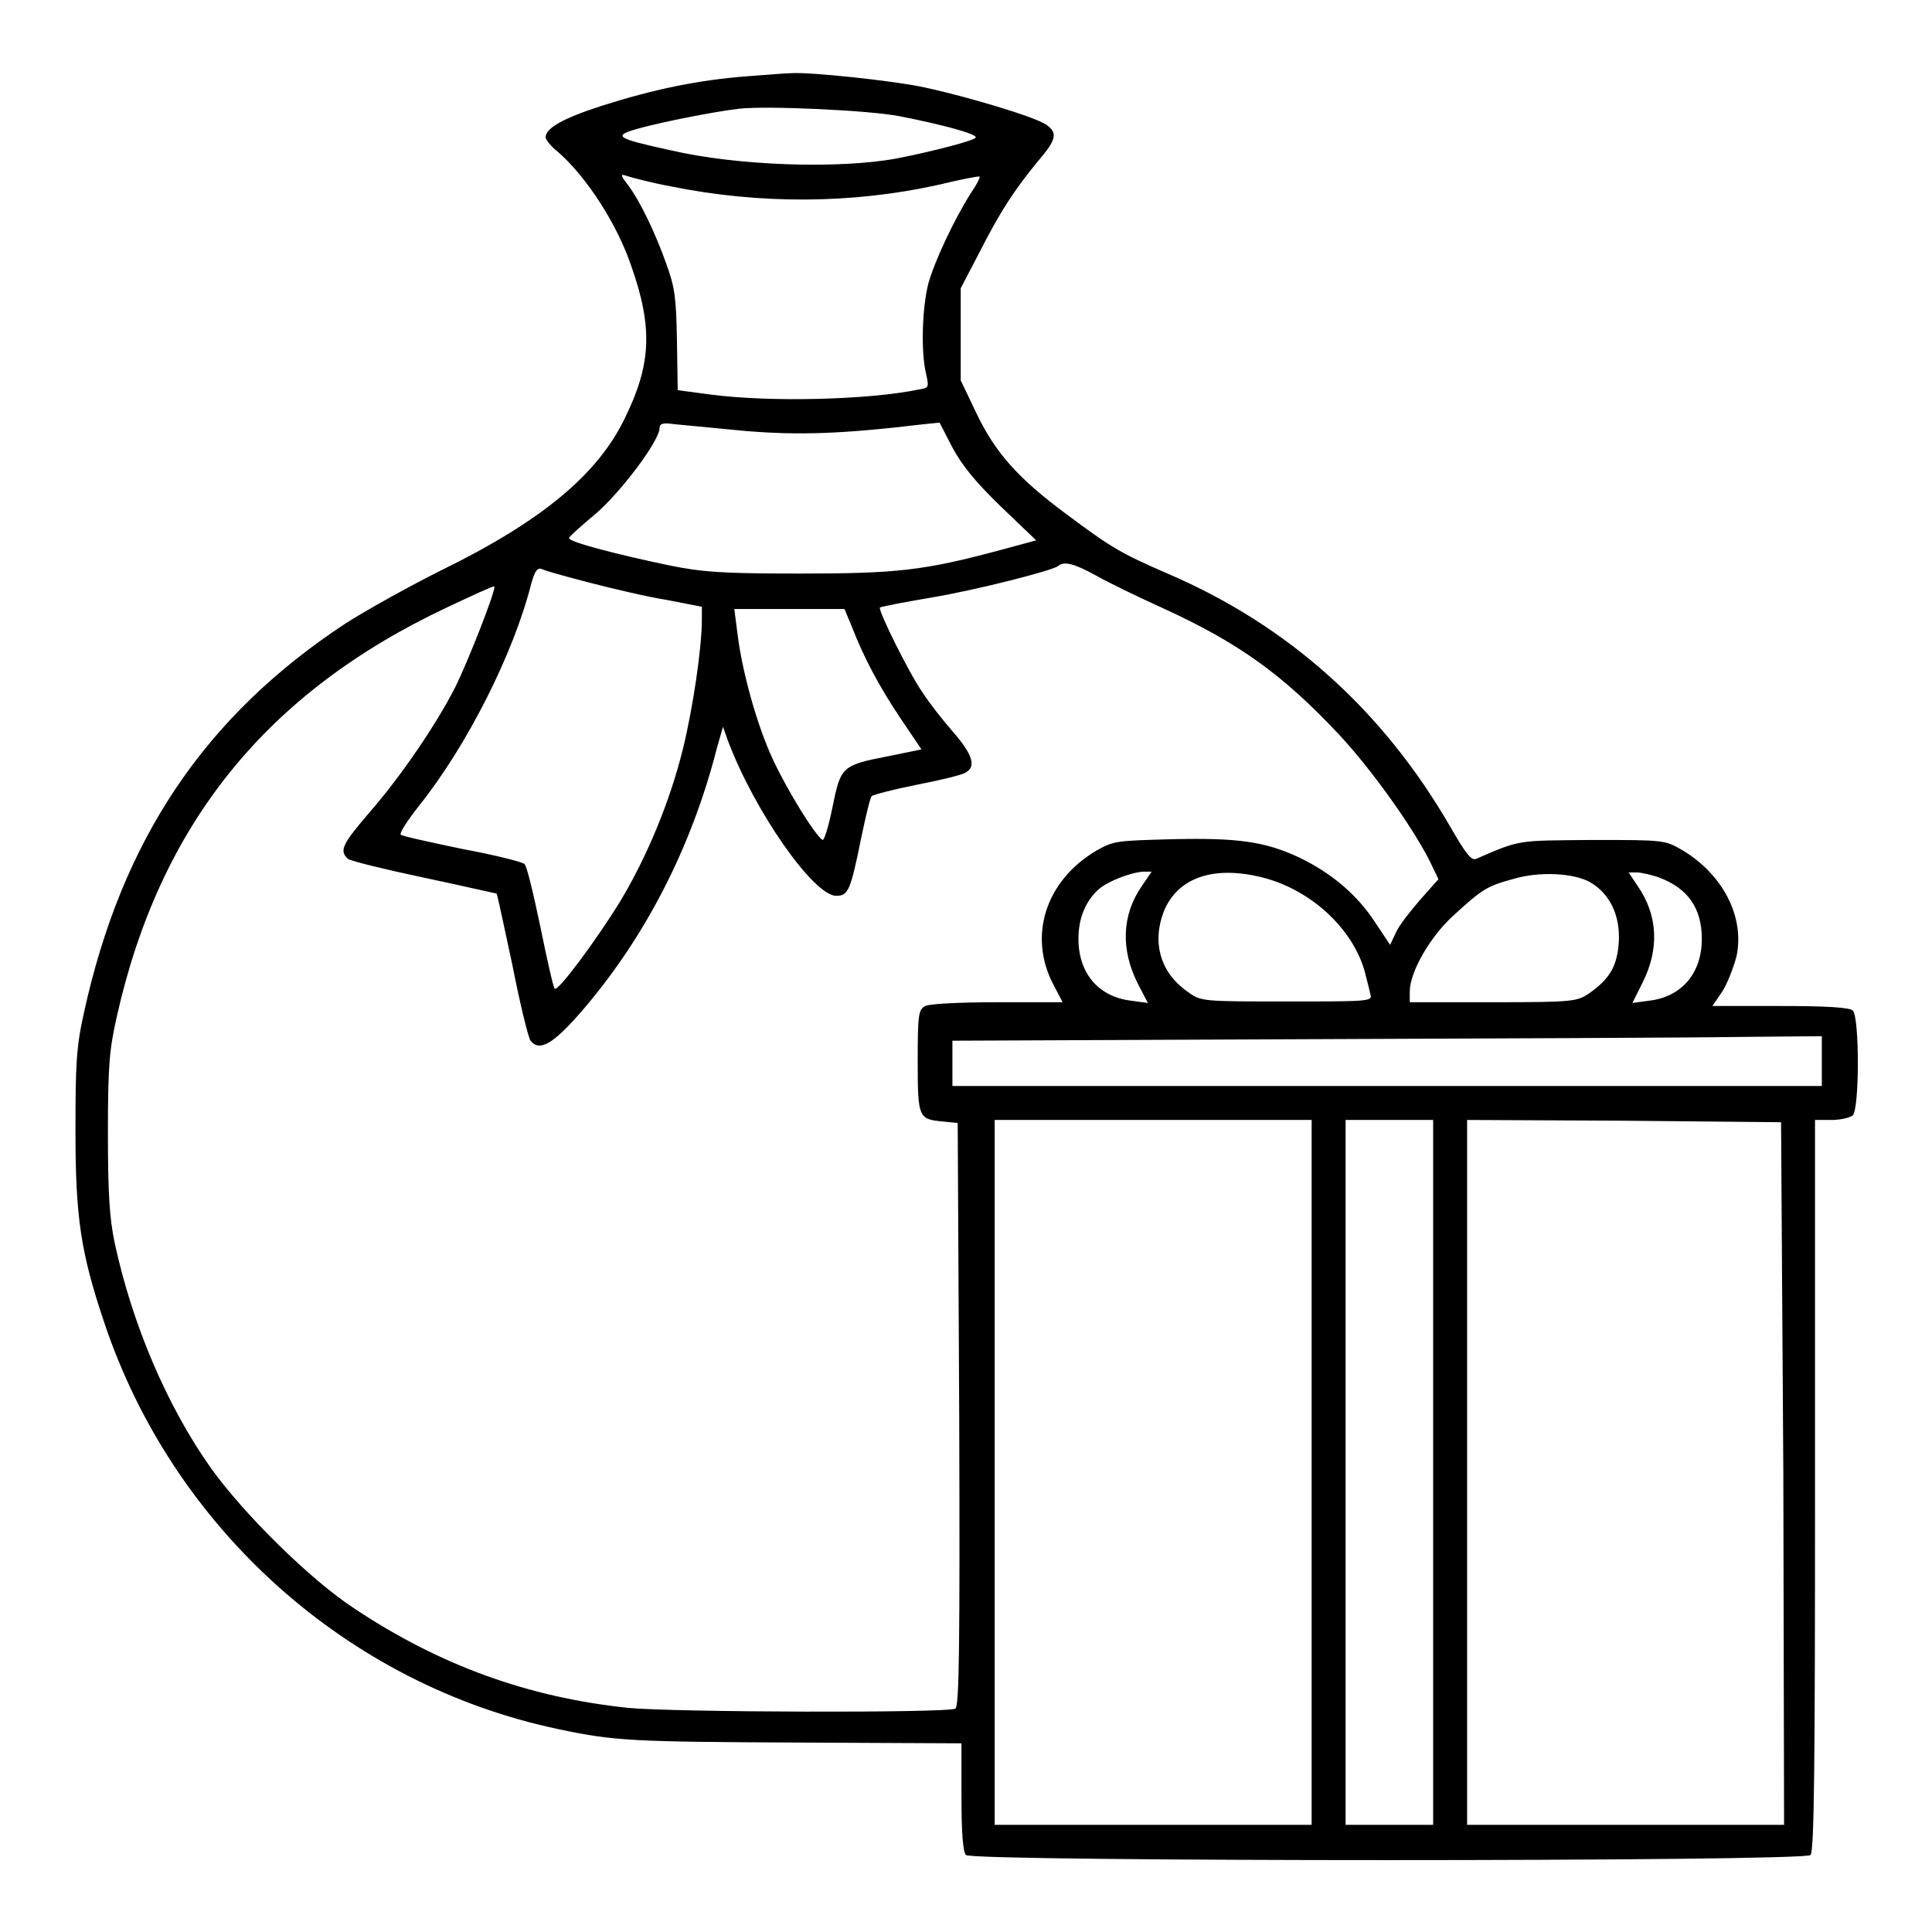 <?xml version="1.0" encoding="utf-8"?>
<!-- Svg Vector Icons : http://www.onlinewebfonts.com/icon -->
<!DOCTYPE svg PUBLIC "-//W3C//DTD SVG 1.1//EN" "http://www.w3.org/Graphics/SVG/1.1/DTD/svg11.dtd">
<svg version="1.1" xmlns="http://www.w3.org/2000/svg" xmlns:xlink="http://www.w3.org/1999/xlink" x="0px" y="0px" viewBox="0 0 256 256" enable-background="new 0 0 256 256" xml:space="preserve">
<g><g><g><path fill="#000000" d="M99.1,10.1c-6.7,0.5-12.7,1.8-19.3,3.9c-5.3,1.7-7.5,3-7.5,4.2c0,0.3,0.7,1.2,1.6,1.9c3.8,3.3,7.9,9.6,9.8,15.3c2.8,8,2.6,12.9-0.9,20c-3.6,7.5-11.1,13.7-24.4,20.2c-4.4,2.2-10.1,5.4-12.6,7c-18.7,12.3-29.7,28.7-34.7,51.7c-1,4.5-1.1,6.8-1.1,15.6c0,11.4,0.7,16.1,3.8,25.3c9.1,27.3,32.2,48,60.1,53.9c7.5,1.6,9.8,1.7,32.3,1.8l21.2,0.1v7.1c0,4.8,0.2,7.3,0.6,7.7c0.9,0.9,111,0.9,111.9,0c0.5-0.5,0.6-12,0.6-49v-48.4h2.2c1.2,0,2.4-0.3,2.8-0.6c0.9-0.9,0.9-13.1,0-13.9c-0.4-0.4-3.3-0.6-9.6-0.6h-9l1.3-1.9c0.7-1.1,1.5-3.2,1.9-4.7c1.1-5.2-1.8-10.8-7.1-14c-2.4-1.4-2.4-1.4-12-1.4c-10,0.1-9.4-0.1-15.4,2.5c-0.6,0.3-1.4-0.7-3.4-4.2c-8.9-15.4-21.4-26.7-37.5-33.6c-6.2-2.7-7.4-3.4-13.3-7.8c-6.5-4.8-9.5-8.2-12-13.4l-2.1-4.4v-6.1v-6.1l2.5-4.8c2.8-5.5,4.6-8.2,7.7-12c2.5-2.9,2.7-3.8,1.1-4.9c-1.7-1.1-10.5-3.7-16-4.9c-4.1-0.9-15.5-2.1-17.8-1.9C104.2,9.7,101.7,9.9,99.1,10.1z M119.2,15.4c5.6,1.1,10.1,2.3,10.1,2.8c0,0.4-5.9,1.9-10.5,2.8c-7.6,1.4-21,1-30-1.1c-7.3-1.6-7.7-1.9-4.1-2.9c2.9-0.8,9.8-2.2,13.3-2.6C101.6,14,115.1,14.6,119.2,15.4z M88.9,24.7c11.9,2.4,24.1,2.3,35.4-0.2c2.9-0.7,5.4-1.2,5.5-1.1c0.1,0.1-0.4,1.1-1.1,2.1c-2.3,3.6-4.9,9.2-5.7,12.1c-0.8,3.2-1,8.9-0.3,11.9c0.4,1.8,0.4,1.9-0.9,2.1c-6.7,1.4-19.7,1.7-27.5,0.7l-4.5-0.6l-0.1-6.6c-0.1-5.7-0.3-7.1-1.4-10.1c-1.4-4-3.5-8.4-5.1-10.5c-1-1.3-1-1.5-0.2-1.2C83.6,23.5,86.2,24.2,88.9,24.7z M98.7,57.1c7.2,0.6,12.9,0.4,23.8-0.9l2-0.2l1.7,3.3c1.3,2.4,3,4.5,6.4,7.8l4.7,4.5l-4.8,1.3c-10.1,2.7-13.6,3.1-26.6,3.1c-10.3,0-12.9-0.2-17.3-1.1c-6.7-1.4-13.3-3.1-13.2-3.6c0-0.2,1.6-1.6,3.5-3.2c3.3-2.8,8.5-9.7,8.5-11.4c0-0.6,0.5-0.7,1.9-0.5C90.4,56.3,94.6,56.7,98.7,57.1z M145.3,76.3c1.6,0.9,5.5,2.8,8.6,4.2c10.1,4.6,16,8.8,23.5,16.8c4.3,4.6,9.8,12.3,12.1,16.9l1.1,2.3l-2.4,2.7c-1.3,1.5-2.8,3.4-3.2,4.3l-0.8,1.7l-2-3c-2.4-3.7-5.9-6.6-10.1-8.6c-4.5-2.1-8.1-2.6-16.8-2.4c-7.3,0.2-7.7,0.2-10,1.5c-6.8,4-9.1,11.4-5.7,17.8l1.2,2.3h-8.6c-4.9,0-9,0.2-9.6,0.5c-0.9,0.5-1,1.1-1,7.3c0,7.5,0.1,7.7,3.3,8l2,0.2l0.2,38.6c0.1,30.5,0,38.7-0.5,39c-1,0.6-37.3,0.5-43.4-0.1c-13.2-1.4-24.9-5.6-36.3-13.2c-5.8-3.8-14.6-12.5-18.9-18.5c-5.9-8.3-10.5-19.2-12.8-29.9c-0.7-3.3-0.9-6.7-0.9-14.6c0-9,0.2-11.1,1.2-15.5c5.7-25.3,19.7-42.8,43.7-54.1c3.4-1.6,6.2-2.9,6.3-2.8c0.3,0.3-3.5,10-5.2,13.4c-2.5,4.9-7.2,11.8-11.3,16.5c-3.6,4.2-4.1,5.1-2.9,6.2c0.4,0.3,4.9,1.4,10.1,2.5c5.2,1.1,9.5,2.1,9.6,2.1c0.1,0.1,1,4.4,2.1,9.5c1,5.1,2.1,9.6,2.4,10c1.2,1.5,3,0.4,6.6-3.7c8.5-9.8,14.7-21.8,18.1-35.1l0.8-2.8l0.6,1.7c3.5,9.4,11.4,20.7,14.4,20.7c1.6,0,1.9-0.7,3.3-7.6c0.6-2.9,1.2-5.4,1.4-5.6c0.2-0.2,2.9-0.9,5.9-1.5c3.1-0.6,6-1.3,6.5-1.6c1.5-0.8,1-2.4-1.6-5.4c-1.4-1.6-3.2-3.9-4.1-5.3c-1.8-2.6-5.9-10.9-5.6-11.2c0.1-0.1,3.1-0.7,6.7-1.3c6-1,16.2-3.6,16.9-4.2C141,74.3,142.4,74.7,145.3,76.3z M78.1,77.2c3.1,0.8,7.7,1.9,10.3,2.3l4.6,0.9v1.7c0,3.8-1.2,11.8-2.5,17.1c-1.7,6.9-4.7,14.2-8.3,20.2c-3,4.9-8.3,12.1-8.7,11.6c-0.2-0.2-1-3.8-1.9-8.2c-0.9-4.3-1.8-8.1-2.1-8.3c-0.3-0.3-3.9-1.2-8.2-2c-4.3-0.9-8-1.7-8.2-1.9c-0.2-0.2,0.9-1.9,2.4-3.8c6.4-8,12.6-20.3,14.9-29.5c0.5-1.7,0.8-2.1,1.4-1.9C72.1,75.6,75,76.4,78.1,77.2z M112.9,83.1c1.5,3.9,3.6,7.9,6.5,12.2l2.7,4l-4.4,0.9c-6.2,1.2-6.3,1.4-7.4,6.8c-0.5,2.5-1.1,4.4-1.3,4.3c-1-0.6-4.7-6.6-6.6-10.7c-2.1-4.5-4.1-11.7-4.7-16.8l-0.4-3.1h7.3h7.3L112.9,83.1z M151.3,117.4c-2.7,3.9-2.8,8.5-0.5,13l1.3,2.5l-2.2-0.3c-4.3-0.5-7-3.6-7-8.2c0-2.7,0.9-4.9,2.6-6.5c1.2-1.1,4.3-2.3,6-2.4h1.1L151.3,117.4z M167.4,116.3c6.6,1.7,12.3,7.2,13.6,13.1c0.2,0.8,0.5,1.9,0.6,2.4c0.3,0.9-0.5,0.9-11.1,0.9c-10.9,0-11.4,0-13-1.2c-3.7-2.5-4.9-6.5-3.3-10.7C156,116.3,160.8,114.6,167.4,116.3z M210.7,116.9c2.6,1.5,4,4.4,3.8,7.9c-0.2,3.2-1.2,4.9-3.9,6.8c-1.6,1.1-2.1,1.2-12.7,1.2h-11.1v-1.4c0-2.6,2.7-7.3,5.8-10.1c3.8-3.5,4.5-3.9,7.8-4.8C204,115.4,208.6,115.7,210.7,116.9z M219.9,116.3c3.7,1.4,5.6,4,5.6,8.1c0,4.6-2.7,7.7-7,8.2l-2.2,0.3l1.3-2.6c2.3-4.5,2.1-9-0.6-12.9l-1.2-1.8h1.1C217.4,115.6,218.8,115.9,219.9,116.3z M241.4,140.6v3.3h-57.6h-57.6v-3v-3l46.6-0.2c25.6-0.1,51.5-0.2,57.6-0.3l11-0.1L241.4,140.6L241.4,140.6z M173.8,195.1v46.7h-21h-21v-46.7v-46.7h21h21V195.1z M189.9,195.1v46.7h-5.8h-5.8v-46.7v-46.7h5.8h5.8V195.1z M236.3,195.2l0.1,46.6h-21h-21v-46.7v-46.7l20.8,0.1l20.8,0.2L236.3,195.2z"/></g></g></g>
</svg>
